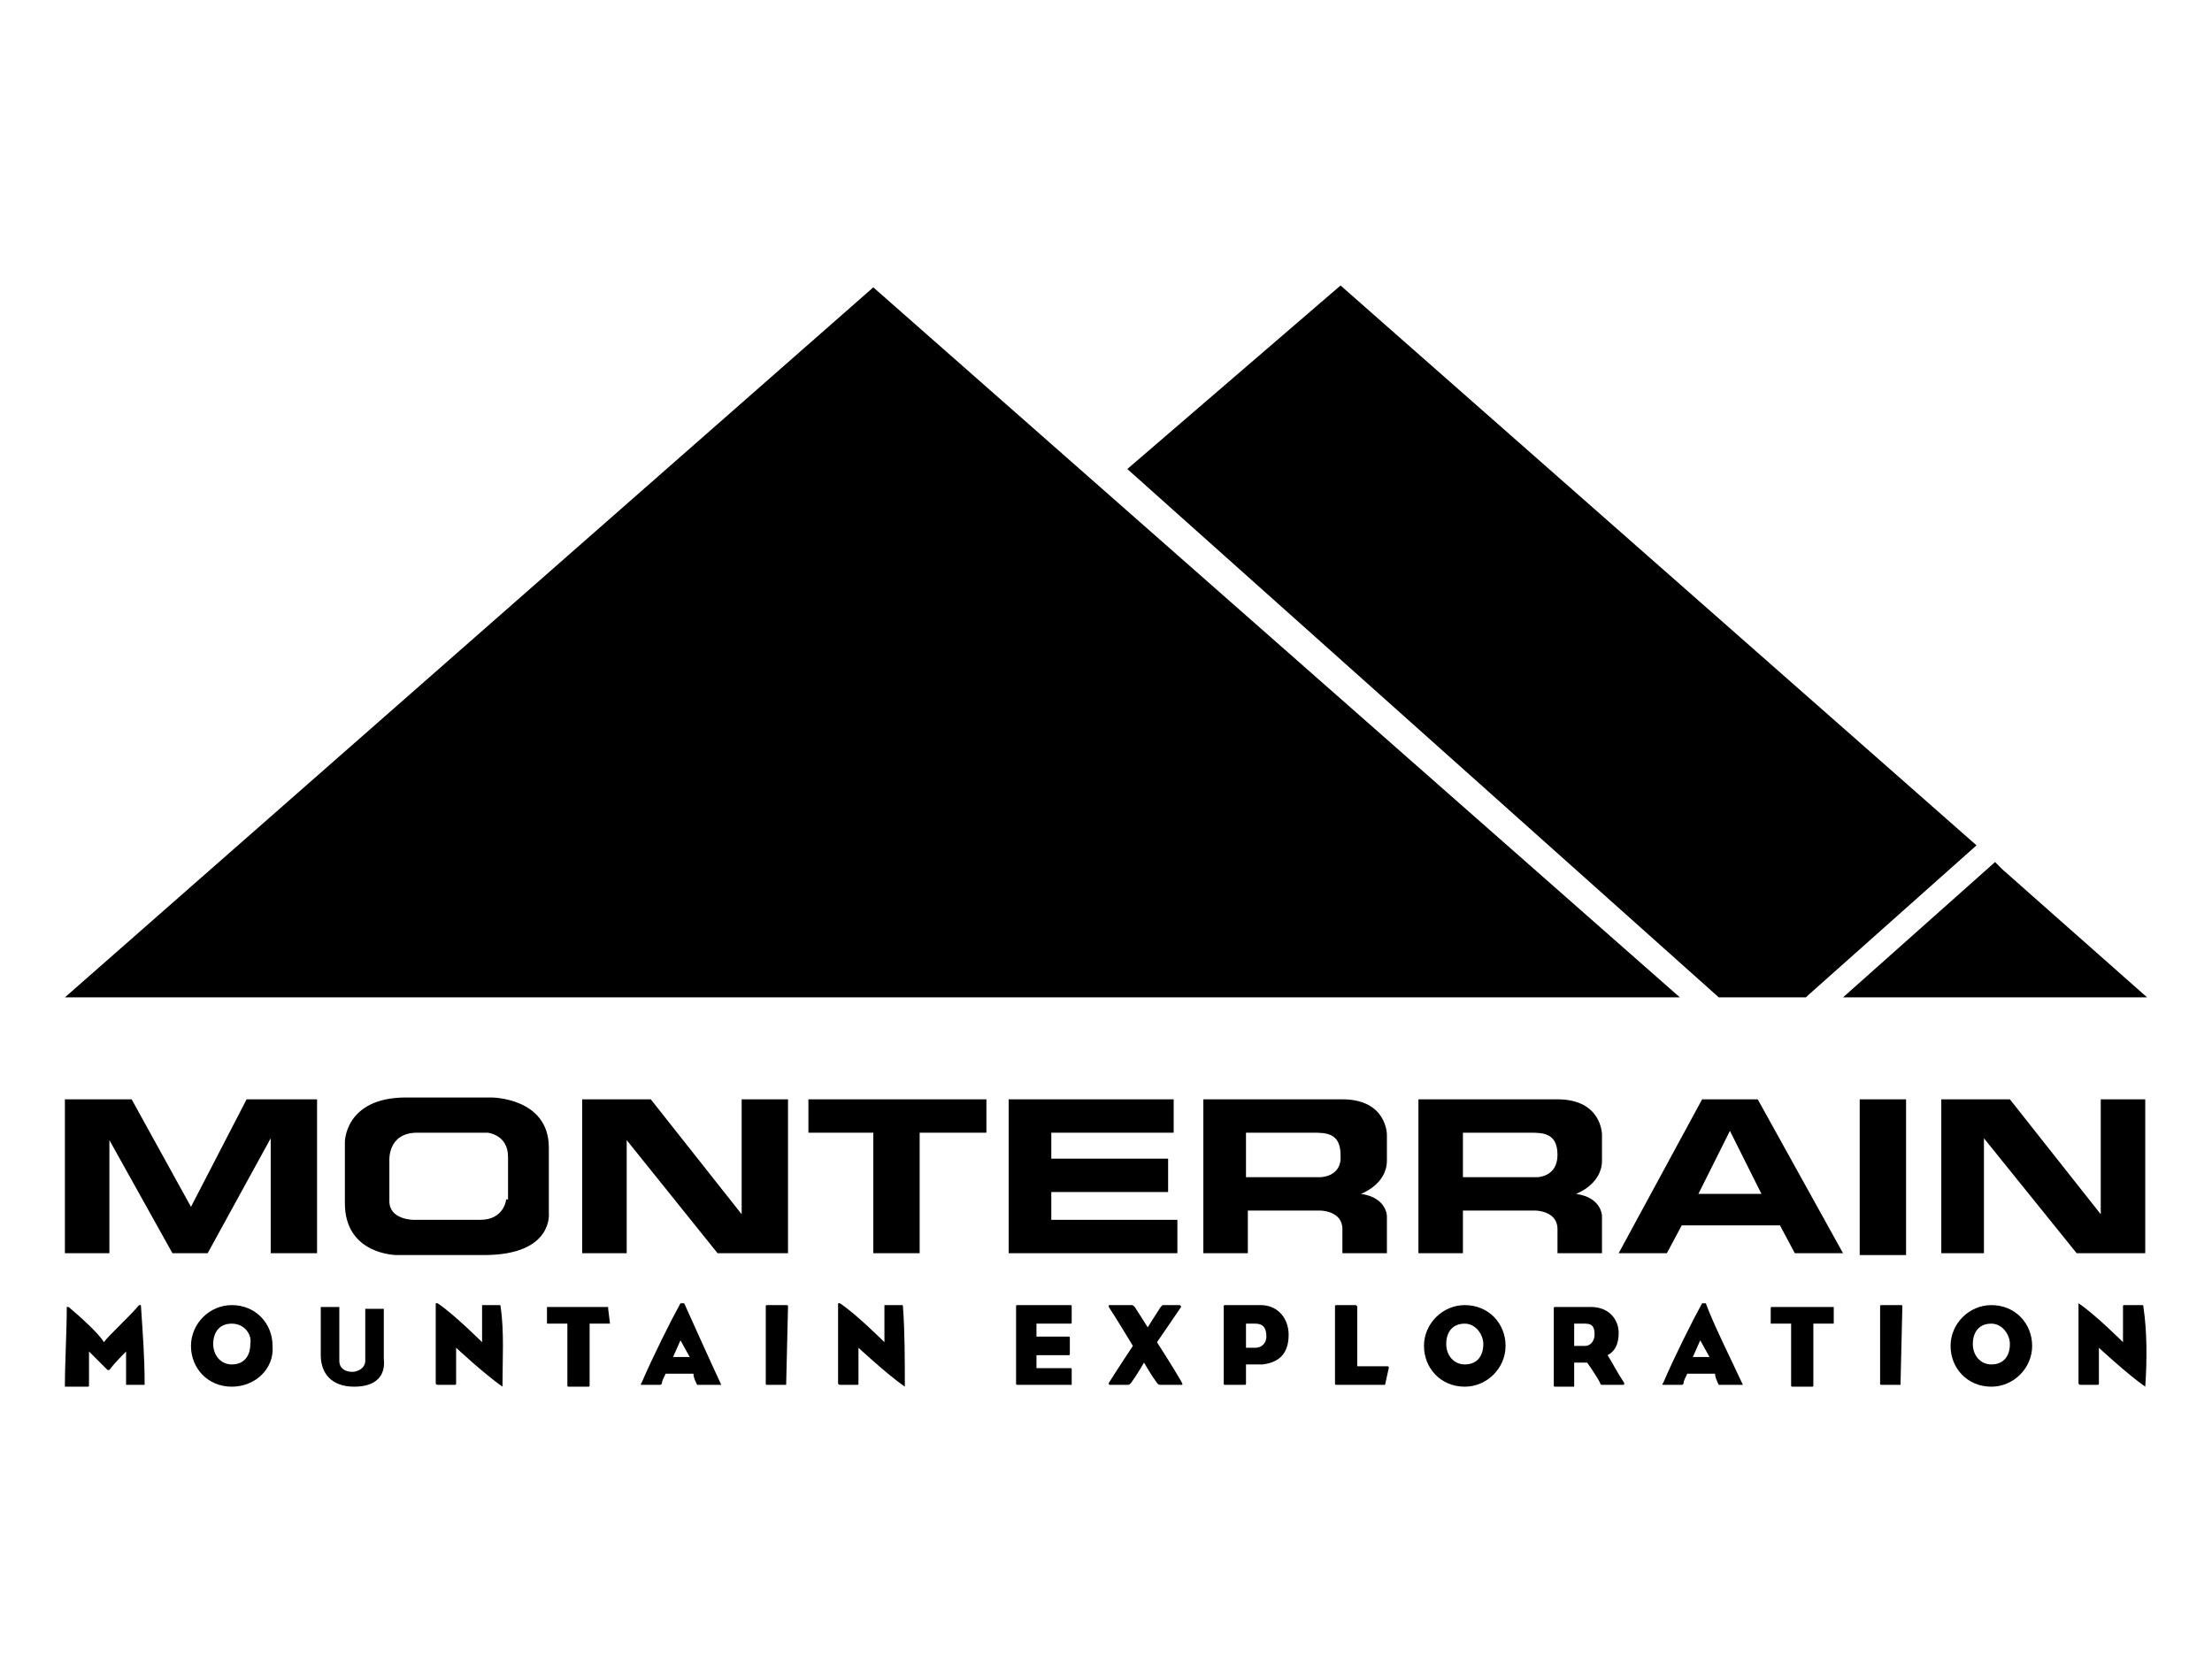 <svg xmlns="http://www.w3.org/2000/svg" xmlns:xlink="http://www.w3.org/1999/xlink" id="Layer_1" x="0px" y="0px" viewBox="0 0 119.3 90.2" style="enable-background:new 0 0 119.3 90.2;" xml:space="preserve"><g>	<polygon points="10.3,65.1 7.1,59.3 3.5,59.3 3.5,67.6 5.9,67.6 5.9,61.5 9.3,67.6 11.2,67.6 14.6,61.4 14.6,67.6 17.1,67.6   17.1,59.3 13.3,59.3  "></polygon>	<g>		<path d="M29.6,61.9c0-2.7-3.1-2.7-3.1-2.7h-4.6c-3.3,0-3.3,2.4-3.3,2.4v3.3c0,2.8,2.8,2.8,2.8,2.8h4.7c3.8,0,3.5-2.3,3.5-2.3V61.9   z M27.3,64.7c0,0-0.1,1.1-1.4,1.1h-3.6c0,0-1.3,0-1.3-1c0-1,0-2.2,0-2.2s-0.1-1.5,1.5-1.5h3.8c0,0,1.1,0.1,1.1,1.3V64.7z"></path>		<polygon points="40,65.5 35.1,59.3 31.4,59.3 31.4,67.6 33.8,67.6 33.8,61.5 38.7,67.6 42.5,67.6 42.5,59.3 40,59.3   "></polygon>		<polygon points="43.6,61.1 47.1,61.1 47.1,67.6 49.6,67.6 49.6,61.1 53.2,61.1 53.2,59.3 43.6,59.3   "></polygon>		<polygon points="56.7,64.3 63,64.3 63,62.5 56.7,62.5 56.7,61.1 63.3,61.1 63.3,59.3 54.4,59.3 54.4,67.6 63.5,67.6 63.5,65.8    56.7,65.8   "></polygon>		<path d="M72.4,59.3h-7.5v8.3h2.4v-2.3h3.9c0,0,1.2,0,1.2,1v1.3h2.4v-2c0,0,0-1-1.4-1.2c0,0,1.4-0.5,1.4-1.8v-1.4   C74.8,61.2,74.8,59.3,72.4,59.3 M71.2,63.5h-4v-2.4h3.6c0.7,0,1.5,0,1.5,1.2C72.4,63.5,71.2,63.5,71.2,63.5"></path>		<path d="M84,59.3h-7.5v8.3h2.4v-2.3h3.9c0,0,1.2,0,1.2,1v1.3h2.4v-2c0,0,0-1-1.4-1.2c0,0,1.4-0.5,1.4-1.8v-1.4   C86.4,61.2,86.4,59.3,84,59.3 M82.9,63.5h-4v-2.4h3.6c0.7,0,1.5,0,1.5,1.2C84,63.5,82.9,63.5,82.9,63.5"></path>		<path d="M91.8,59.3l-4.5,8.3h2.6l0.8-1.5H96l0.8,1.5h2.6l-4.6-8.3H91.8z M91.6,64.4l1.7-3.4l1.7,3.4H91.6z"></path>		<rect x="100.3" y="59.3" width="2.5" height="8.4"></rect>		<polygon points="113.3,59.3 113.3,65.5 108.4,59.3 104.7,59.3 104.7,67.6 107,67.6 107,61.4 112,67.6 115.7,67.6 115.7,59.3   "></polygon>		<path d="M7.8,74.7h-1c0,0,0,0,0,0l0-1.8c0,0-0.7,0.7-0.9,1c0,0,0,0-0.1,0c0,0,0,0,0,0c-0.2-0.2-1-1-1-1l0,1.8c0,0.1,0,0.1-0.1,0.1   H3.6c-0.1,0-0.1,0-0.1,0c0-1.3,0.1-3,0.1-4.2c0,0,0-0.1,0-0.1c0,0,0,0,0.1,0C4.3,71,5.4,72,5.6,72.4C5.9,72,7,71,7.5,70.4   c0,0,0,0,0.1,0c0,0,0,0,0,0C7.7,72,7.8,73.1,7.8,74.7C7.8,74.7,7.8,74.7,7.8,74.7"></path>		<path d="M12.5,74.8c-1.3,0-2.2-1-2.2-2.2c0-1.2,1-2.2,2.2-2.2c1.3,0,2.2,1,2.2,2.2C14.8,73.8,13.8,74.8,12.5,74.8 M12.5,71.4   c-0.7,0-1,0.5-1,1.1c0,0.6,0.4,1.1,1,1.1c0.7,0,1-0.5,1-1.1C13.6,72,13.2,71.4,12.5,71.4"></path>		<path d="M19.1,74.8c-1.2,0-1.8-0.7-1.8-1.7v-2.6c0,0,0,0,0,0h1c0,0,0,0,0,0.1v2.8c0,0.4,0.3,0.6,0.7,0.6c0.3,0,0.7-0.2,0.7-0.6   v-2.8c0,0,0,0,0,0h1c0,0,0,0,0,0v2.7C20.8,74.2,20.3,74.8,19.1,74.8"></path>		<path d="M27.1,74.8C27.1,74.8,27.1,74.8,27.1,74.8c-1-0.7-2.5-2.1-2.5-2.1v1.9c0,0.1,0,0.1-0.1,0.1h-0.9c0,0-0.1,0-0.1-0.1   c0-1.6,0-2.6,0-4.2c0,0,0,0,0-0.1c0,0,0,0,0.1,0c0.9,0.6,2.4,2.1,2.4,2.1v-1.9c0-0.1,0-0.1,0-0.1h0.9c0.1,0,0.1,0,0.1,0.1   C27.2,71.8,27.1,73.4,27.1,74.8C27.1,74.8,27.1,74.8,27.1,74.8"></path>		<path d="M32.9,71.4l-1.1,0v3.3c0,0.1,0,0.1-0.1,0.1h-1c-0.1,0-0.1,0-0.1-0.1v-3.3l-1.1,0c0,0,0,0,0,0v-0.8c0-0.1,0-0.1,0-0.1h3.3   c0,0,0,0,0,0.1L32.9,71.4C33,71.4,33,71.4,32.9,71.4"></path>		<path d="M38.9,74.7h-1.2c0,0-0.1,0-0.1,0c-0.1-0.2-0.2-0.4-0.2-0.6h-1.5c-0.1,0.2-0.2,0.4-0.2,0.5c0,0,0,0.1-0.1,0.1h-1   c0,0-0.1,0,0-0.1c0.6-1.4,1.6-3.4,2.1-4.3c0,0,0,0,0.1,0c0,0,0.1,0,0.1,0C37.4,71.4,38.2,73.2,38.9,74.7   C39,74.7,39,74.7,38.9,74.7 M36.7,72.3l-0.4,0.9h0.9L36.7,72.3z"></path>		<path d="M42.4,74.7h-1c-0.1,0-0.1,0-0.1-0.1v-4.1c0-0.1,0-0.1,0.1-0.1h1c0.1,0,0.1,0,0.1,0.1L42.4,74.7   C42.4,74.7,42.4,74.7,42.4,74.7"></path>		<path d="M48.8,74.8C48.8,74.8,48.8,74.8,48.8,74.8c-1-0.7-2.5-2.1-2.5-2.1v1.9c0,0.1,0,0.1-0.1,0.1h-0.9c0,0-0.1,0-0.1-0.1   c0-1.6,0-2.6,0-4.2c0,0,0,0,0-0.1c0,0,0,0,0.1,0c0.9,0.6,2.4,2.1,2.4,2.1v-1.9c0-0.1,0-0.1,0-0.1h0.9c0.1,0,0.1,0,0.1,0.1   C48.8,71.8,48.8,73.4,48.8,74.8C48.8,74.8,48.8,74.8,48.8,74.8"></path>		<path d="M57.8,74.7h-2.9c-0.1,0-0.1,0-0.1-0.1v-4.1c0-0.1,0-0.1,0.1-0.1h2.8c0.1,0,0.1,0,0.1,0.1v0.8c0,0.1,0,0.1-0.1,0.1l-1.8,0   v0.7h1.7c0.1,0,0.1,0,0.1,0.1v0.8c0,0.1,0,0.1-0.1,0.1h-1.7v0.7l1.8,0c0.1,0,0.1,0,0.1,0.1L57.8,74.7   C57.8,74.7,57.8,74.7,57.8,74.7"></path>		<path d="M63.7,74.7h-1.1c-0.1,0-0.1,0-0.2-0.1c-0.3-0.4-0.7-1.1-0.7-1.1s-0.4,0.7-0.7,1.1c-0.1,0.1-0.1,0.1-0.2,0.1   c-0.4,0-0.5,0-0.9,0c-0.1,0-0.1,0-0.1-0.1c0.5-0.8,1.3-2,1.3-2s-0.9-1.5-1.3-2.1c0,0,0-0.1,0-0.1H61c0.1,0,0.1,0,0.2,0.1   c0.2,0.3,0.7,1.1,0.7,1.1s0.5-0.8,0.7-1.1c0,0,0.1-0.1,0.1-0.1h0.9c0.1,0,0.1,0.1,0.1,0.1c-0.4,0.6-1.3,1.9-1.3,1.9   s0.9,1.4,1.3,2.1C63.8,74.7,63.8,74.7,63.7,74.7"></path>		<path d="M68.1,73.6c-0.2,0-0.9,0-0.9,0v1c0,0.1,0,0.1-0.1,0.1h-1c-0.1,0-0.1,0-0.1-0.1v-4.1c0-0.1,0-0.1,0.1-0.1H68   c0.9,0,1.5,0.7,1.5,1.6C69.5,73.1,68.9,73.5,68.1,73.6 M67.7,71.4h-0.5v1.3l0.5,0c0.4,0,0.6-0.3,0.6-0.6   C68.3,71.6,68.1,71.4,67.7,71.4"></path>		<path d="M74.7,74.7h-2.6c-0.1,0-0.1,0-0.1-0.1v-4.1c0-0.1,0-0.1,0.1-0.1h1c0,0,0.1,0,0.1,0.1v3.2l1.6,0c0.1,0,0.1,0,0.1,0.1   L74.7,74.7C74.8,74.7,74.8,74.7,74.7,74.7"></path>		<path d="M79,74.8c-1.3,0-2.2-1-2.2-2.2c0-1.2,1-2.2,2.2-2.2c1.3,0,2.2,1,2.2,2.2C81.2,73.8,80.2,74.8,79,74.8 M79,71.4   c-0.7,0-1,0.5-1,1.1c0,0.6,0.4,1.1,1,1.1c0.7,0,1-0.5,1-1.1C80,72,79.6,71.4,79,71.4"></path>		<path d="M87.5,74.7h-1.1c0,0-0.1,0-0.1-0.1c-0.2-0.4-0.7-1.1-0.7-1.1l-0.7,0v1.2c0,0.1,0,0.1,0,0.1h-1c-0.1,0-0.1,0-0.1-0.1v-4.1   c0-0.1,0-0.1,0.1-0.1h1.9c1,0,1.5,0.7,1.5,1.4c0,0.6-0.2,1-0.6,1.2c0.2,0.3,0.5,0.9,0.9,1.5C87.6,74.7,87.6,74.7,87.5,74.7    M85.5,71.4h-0.6v1.2l0.6,0c0.3,0,0.5-0.3,0.5-0.6C86,71.6,85.9,71.4,85.5,71.4"></path>		<path d="M94,74.7h-1.2c0,0-0.1,0-0.1,0c-0.1-0.2-0.2-0.4-0.2-0.6H91c-0.1,0.2-0.2,0.4-0.2,0.5c0,0,0,0.1-0.1,0.1h-1   c0,0-0.1,0,0-0.1c0.6-1.4,1.6-3.4,2.1-4.3c0,0,0,0,0.1,0c0,0,0.1,0,0.1,0C92.4,71.4,93.3,73.2,94,74.7C94,74.7,94,74.7,94,74.7    M91.7,72.3l-0.4,0.9h0.9L91.7,72.3z"></path>		<path d="M98.9,71.4l-1.1,0v3.3c0,0.1,0,0.1-0.1,0.1h-1c-0.1,0-0.1,0-0.1-0.1v-3.3l-1.1,0c0,0,0,0,0,0v-0.8c0-0.1,0-0.1,0.1-0.1   h3.3c0,0,0,0,0,0.1L98.9,71.4C99,71.4,99,71.4,98.9,71.4"></path>		<path d="M102.5,74.7h-1c-0.1,0-0.1,0-0.1-0.1v-4.1c0-0.1,0-0.1,0.1-0.1h1c0.1,0,0.1,0,0.1,0.1L102.5,74.7   C102.6,74.7,102.6,74.7,102.5,74.7"></path>		<path d="M107.4,74.8c-1.3,0-2.2-1-2.2-2.2c0-1.2,1-2.2,2.2-2.2c1.3,0,2.2,1,2.2,2.2C109.6,73.8,108.6,74.8,107.4,74.8 M107.4,71.4   c-0.7,0-1,0.5-1,1.1c0,0.6,0.4,1.1,1,1.1c0.7,0,1-0.5,1-1.1C108.4,72,108,71.4,107.4,71.4"></path>		<path d="M115.7,74.8C115.7,74.8,115.7,74.8,115.7,74.8c-1-0.7-2.5-2.1-2.5-2.1v1.9c0,0.1,0,0.1-0.1,0.1h-0.9c0,0-0.1,0-0.1-0.1   c0-1.6,0-2.6,0-4.2c0,0,0,0,0-0.1c0,0,0,0,0,0c0.9,0.6,2.4,2.1,2.4,2.1v-1.9c0-0.1,0-0.1,0.1-0.1h0.9c0.1,0,0.1,0,0.1,0.1   C115.8,71.8,115.8,73.4,115.7,74.8C115.8,74.8,115.8,74.8,115.7,74.8"></path>		<polygon points="107.6,46.5 99.4,53.8 100.3,53.8 115.8,53.8 108,46.9   "></polygon>		<polygon points="47.1,15.5 3.5,53.8 89.9,53.8 90.6,53.8   "></polygon>		<polygon points="72.3,15.4 60.8,25.3 92.7,53.8 97.4,53.8 97.5,53.7 106.6,45.6   "></polygon>	</g></g></svg>